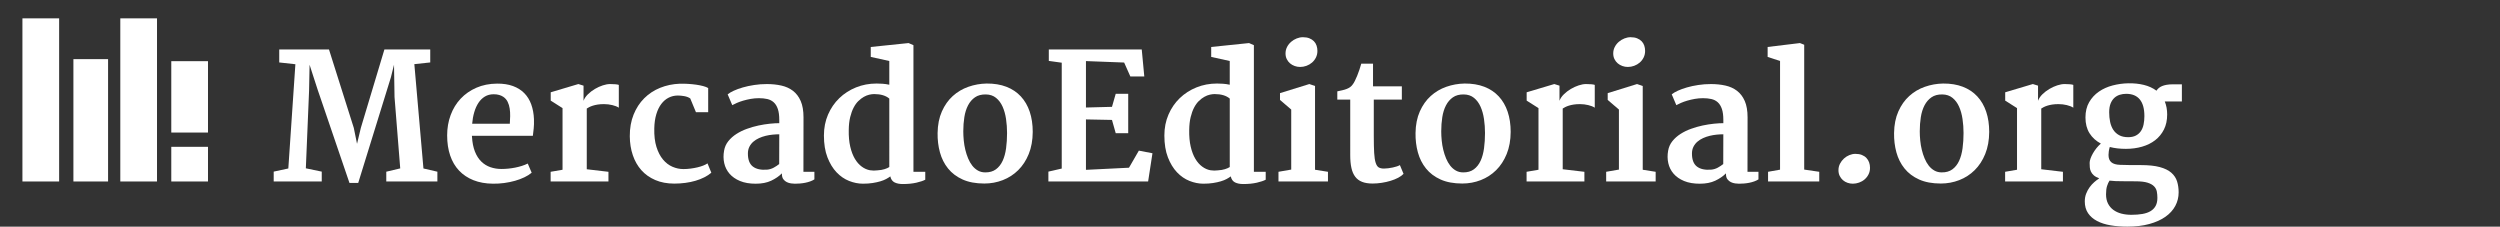 <?xml version="1.0" encoding="utf-8"?>
<!-- Generator: Adobe Illustrator 16.0.0, SVG Export Plug-In . SVG Version: 6.00 Build 0)  -->
<!DOCTYPE svg PUBLIC "-//W3C//DTD SVG 1.1//EN" "http://www.w3.org/Graphics/SVG/1.1/DTD/svg11.dtd">
<svg version="1.1" id="Layer_1" xmlns="http://www.w3.org/2000/svg" xmlns:xlink="http://www.w3.org/1999/xlink" x="0px" y="0px"
	 width="1226px" height="111.146px" viewBox="0 0 1226 111.146" enable-background="new 0 0 1226 111.146" xml:space="preserve">
<rect x="0" y="0" width="1226" height="111.146" fill="#333333" stroke="none"/>
<g id="Layer_1_1_">
</g>
<g id="Layer_2">
	<g>
		<g>
			<path fill="#FFFFFF" d="M134.222,84.163l7.172-1.543l3.461-51.121l-7.922-0.875v-6.38h24.393l12.176,38.485l1.584,7.797
				l1.877-7.838l11.551-38.444h22.476v6.38l-7.798,0.834l4.462,51.163l6.838,1.584V89h-25.06v-4.795l6.838-1.626l-2.794-34.982
				l-0.25-15.847l-1.543,6.213L175.67,89.71h-4.295l-14.719-43.155c-0.167-0.417-0.432-1.183-0.792-2.293
				c-0.362-1.112-0.771-2.379-1.23-3.797c-0.459-1.417-0.938-2.896-1.438-4.438c-0.5-1.543-0.959-2.967-1.376-4.273l-0.25,12.761
				l-1.585,38.026l7.798,1.626V89h-23.56L134.222,84.163L134.222,84.163z"/>
			<path fill="#FFFFFF" d="M219.284,66.398c0-3.56,0.569-6.879,1.71-9.965c1.14-3.085,2.772-5.763,4.899-8.026
				s4.696-4.059,7.714-5.38c3.016-1.319,6.399-1.993,10.153-2.021c2.975-0.025,5.572,0.369,7.798,1.188
				c2.224,0.82,4.079,1.988,5.565,3.503c1.486,1.516,2.62,3.351,3.398,5.505s1.223,4.552,1.334,7.191
				c0.056,1.752,0.014,3.289-0.125,4.605c-0.141,1.319-0.278,2.522-0.417,3.606h-29.896c0,0.082,0.007,0.16,0.021,0.229
				c0.014,0.07,0.021,0.134,0.021,0.188c0.167,2.862,0.646,5.295,1.438,7.297c0.793,2.003,1.835,3.637,3.128,4.9
				c1.292,1.266,2.786,2.188,4.482,2.771c1.694,0.584,3.502,0.876,5.421,0.876c1.026,0,2.118-0.058,3.271-0.167
				c1.153-0.111,2.294-0.277,3.42-0.5c1.125-0.223,2.216-0.5,3.272-0.834c1.057-0.333,2.028-0.723,2.919-1.167l1.918,4.503
				c-0.945,0.809-2.126,1.55-3.544,2.23c-1.418,0.682-2.961,1.258-4.628,1.729c-1.668,0.472-3.428,0.834-5.275,1.084
				c-1.849,0.25-3.689,0.359-5.523,0.333c-3.587-0.026-6.776-0.599-9.57-1.709c-2.793-1.111-5.149-2.683-7.067-4.712
				s-3.371-4.496-4.356-7.401C219.777,73.355,219.284,70.068,219.284,66.398z M250.016,60.688c0.083-1.194,0.139-2.438,0.167-3.731
				c0.026-1.293-0.049-2.537-0.229-3.73c-0.182-1.195-0.515-2.293-1.001-3.294c-0.486-1-1.202-1.82-2.146-2.46
				c-0.584-0.391-1.266-0.694-2.043-0.917c-0.778-0.224-1.668-0.333-2.669-0.333c-1.642,0-3.079,0.375-4.315,1.126
				c-1.237,0.75-2.287,1.777-3.148,3.085c-0.86,1.307-1.55,2.843-2.063,4.606c-0.515,1.768-0.855,3.646-1.021,5.648H250.016
				L250.016,60.688z"/>
			<path fill="#FFFFFF" d="M270.031,84.246l5.837-1.001V53.015l-5.796-3.669V45.26l13.552-4.046l2.544,0.792v7.424
				c0.417-1.142,1.141-2.21,2.168-3.211c1.028-1,2.168-1.869,3.419-2.606c1.251-0.735,2.537-1.319,3.857-1.751
				c1.32-0.431,2.509-0.646,3.565-0.646c0.943,0,1.813,0.035,2.604,0.104c0.793,0.07,1.354,0.175,1.688,0.313v11.177
				c-0.808-0.527-1.87-0.952-3.189-1.271c-1.32-0.317-2.676-0.479-4.065-0.479c-1.167,0-2.195,0.068-3.086,0.208
				c-0.89,0.141-1.682,0.318-2.376,0.542c-0.694,0.224-1.285,0.459-1.771,0.709s-0.896,0.485-1.23,0.709v29.771l10.634,1.251V89
				h-28.354L270.031,84.246L270.031,84.246z"/>
			<path fill="#FFFFFF" d="M308.851,66.857c-0.026-3.945,0.592-7.489,1.855-10.632c1.265-3.143,3.002-5.815,5.212-8.025
				s4.81-3.921,7.797-5.13c2.988-1.209,6.206-1.883,9.653-2.021c1.308-0.025,2.654,0,4.045,0.083s2.717,0.217,3.98,0.396
				c1.266,0.182,2.42,0.411,3.462,0.688c1.043,0.278,1.854,0.6,2.438,0.959v11.844h-6.004l-2.794-6.755
				c-0.834-0.558-1.821-0.933-2.961-1.126c-1.141-0.194-2.184-0.292-3.127-0.292c-1.612,0-3.105,0.348-4.481,1.042
				c-1.377,0.693-2.579,1.717-3.606,3.063c-1.028,1.349-1.85,3.029-2.46,5.045c-0.611,2.019-0.945,4.33-1,6.941
				c-0.084,3.56,0.271,6.597,1.063,9.108c0.793,2.519,1.862,4.581,3.211,6.192c1.35,1.61,2.898,2.793,4.649,3.544
				s3.529,1.126,5.337,1.126c1.168,0,2.342-0.076,3.522-0.229c1.182-0.153,2.301-0.354,3.356-0.604s2.008-0.542,2.854-0.875
				c0.848-0.333,1.551-0.695,2.105-1.084l1.876,4.586c-0.974,0.834-2.12,1.584-3.438,2.252c-1.32,0.667-2.76,1.229-4.315,1.688
				c-1.556,0.457-3.218,0.807-4.981,1.041c-1.767,0.234-3.579,0.354-5.44,0.354c-3.503,0-6.609-0.584-9.319-1.751
				c-2.711-1.167-4.981-2.779-6.816-4.837c-1.834-2.059-3.231-4.503-4.19-7.34C309.372,73.279,308.878,70.193,308.851,66.857z"/>
			<path fill="#FFFFFF" d="M355.094,73.863c0.307-1.752,1.001-3.301,2.085-4.648c1.084-1.347,2.403-2.521,3.961-3.521
				c1.558-1,3.279-1.842,5.171-2.521c1.891-0.681,3.779-1.225,5.672-1.626c1.89-0.4,3.725-0.691,5.504-0.875
				c1.778-0.183,3.336-0.271,4.67-0.271v-1.584c0-2.194-0.236-3.988-0.708-5.378c-0.475-1.392-1.147-2.48-2.022-3.272
				c-0.876-0.792-1.926-1.327-3.146-1.604c-1.225-0.276-2.585-0.417-4.086-0.417c-1.393,0-2.739,0.119-4.046,0.354
				c-1.309,0.236-2.529,0.521-3.67,0.854c-1.141,0.334-2.168,0.702-3.085,1.104c-0.918,0.402-1.684,0.771-2.294,1.104l-2.251-5.295
				c0.693-0.584,1.688-1.176,2.979-1.771c1.293-0.598,2.787-1.14,4.482-1.626c1.693-0.486,3.544-0.883,5.545-1.188
				c2.003-0.308,4.071-0.458,6.214-0.458c2.528,0,4.893,0.242,7.089,0.729c2.194,0.486,4.101,1.351,5.713,2.585
				c1.611,1.236,2.877,2.904,3.794,5.003c0.918,2.101,1.376,4.773,1.376,8.025L394,84.254h5.379v3.711
				c-0.611,0.393-1.308,0.725-2.085,1.001s-1.592,0.5-2.438,0.667c-0.851,0.167-1.703,0.285-2.564,0.354
				c-0.861,0.07-1.683,0.104-2.46,0.104c-0.527,0-1.153-0.049-1.877-0.146c-0.723-0.099-1.417-0.307-2.084-0.625
				c-0.668-0.318-1.237-0.793-1.71-1.418c-0.474-0.625-0.709-1.465-0.709-2.521v-0.375c-1.418,1.417-3.169,2.621-5.254,3.606
				c-2.085,0.986-4.614,1.479-7.589,1.479c-3.002,0-5.574-0.442-7.715-1.334c-2.142-0.89-3.856-2.085-5.148-3.586
				c-1.293-1.501-2.155-3.227-2.586-5.171C354.726,78.047,354.704,76.004,355.094,73.863z M366.77,75.323
				c0,2.976,0.807,5.088,2.419,6.339c1.61,1.251,3.934,1.769,6.964,1.543c1.193-0.108,2.286-0.438,3.271-0.979
				c0.986-0.543,1.884-1.134,2.689-1.771c0-2.446,0.006-4.88,0.021-7.298c0.016-2.419,0.021-4.851,0.021-7.298
				c-1,0-2.078,0.058-3.231,0.168c-1.151,0.111-2.3,0.307-3.438,0.582c-1.142,0.279-2.231,0.654-3.273,1.127
				c-1.043,0.474-1.967,1.058-2.771,1.75c-0.809,0.695-1.452,1.521-1.938,2.479C367.013,72.925,366.77,74.044,366.77,75.323z"/>
			<path fill="#FFFFFF" d="M423.186,90.083c-2.25,0-4.519-0.452-6.795-1.354c-2.278-0.902-4.33-2.313-6.149-4.231
				c-1.821-1.918-3.31-4.362-4.462-7.34c-1.153-2.974-1.73-6.546-1.73-10.716c0-3.728,0.675-7.146,2.022-10.257
				c1.349-3.112,3.188-5.796,5.524-8.048c2.335-2.251,5.065-4.011,8.192-5.274s6.481-1.896,10.07-1.896
				c0.889,0,1.858,0.035,2.918,0.104c1.057,0.069,2.169,0.229,3.336,0.479V29.914l-9.093-2.001v-4.878l18.559-1.918l2.377,1.042
				v62.088h5.796v3.878c-0.974,0.526-2.419,1.016-4.337,1.459c-1.918,0.442-4.146,0.667-6.672,0.667
				c-1.644,0-2.995-0.271-4.064-0.813c-1.067-0.541-1.759-1.521-2.063-2.938c-0.56,0.417-1.229,0.841-2.021,1.271
				c-0.792,0.433-1.745,0.813-2.854,1.146c-1.112,0.333-2.377,0.61-3.795,0.834C426.521,89.973,424.938,90.083,423.186,90.083z
				 M426.646,83.496c1.252,0.194,2.475,0.208,3.67,0.042c1.335-0.083,2.484-0.274,3.461-0.583c0.974-0.308,1.752-0.65,2.335-1.042
				V48.344c-1.727-1.475-4.197-2.211-7.422-2.211c-0.695,0-1.48,0.099-2.355,0.292c-0.875,0.194-1.771,0.55-2.688,1.063
				c-0.92,0.515-1.813,1.194-2.689,2.043c-0.875,0.848-1.653,1.925-2.335,3.23c-0.681,1.307-1.244,2.862-1.688,4.67
				s-0.683,3.918-0.709,6.338c-0.057,3.084,0.188,5.795,0.729,8.131c0.543,2.334,1.293,4.314,2.252,5.939
				c0.959,1.629,2.085,2.913,3.378,3.857C423.873,82.648,425.229,83.245,426.646,83.496z"/>
			<path fill="#FFFFFF" d="M459.797,65.232c0.056-4.029,0.758-7.563,2.105-10.591c1.347-3.029,3.127-5.545,5.337-7.547
				c2.21-2.004,4.754-3.511,7.631-4.524s5.872-1.549,8.985-1.604c3.642-0.025,6.863,0.5,9.674,1.584
				c2.809,1.084,5.171,2.662,7.089,4.733c1.918,2.07,3.37,4.572,4.354,7.505c0.985,2.936,1.479,6.233,1.479,9.901
				c-0.027,4.086-0.684,7.701-1.96,10.843c-1.278,3.142-3.002,5.78-5.171,7.922c-2.168,2.143-4.687,3.77-7.547,4.879
				c-2.863,1.11-5.878,1.668-9.051,1.668c-4.169,0-7.721-0.661-10.65-1.979c-2.936-1.319-5.315-3.121-7.15-5.399
				c-1.834-2.277-3.162-4.913-3.979-7.898C460.123,71.73,459.74,68.568,459.797,65.232z M483.146,84.538
				c2.11,0.027,3.862-0.475,5.255-1.501c1.391-1.025,2.485-2.418,3.295-4.169c0.807-1.751,1.368-3.803,1.688-6.147
				c0.318-2.352,0.479-4.847,0.479-7.486c0-2.334-0.167-4.627-0.5-6.879c-0.334-2.252-0.896-4.27-1.688-6.046
				c-0.792-1.779-1.859-3.219-3.211-4.314c-1.35-1.099-3.021-1.661-5.021-1.688c-2.144-0.027-3.913,0.443-5.316,1.417
				c-1.402,0.974-2.536,2.286-3.397,3.938c-0.858,1.653-1.466,3.58-1.813,5.774c-0.348,2.194-0.521,4.519-0.521,6.963
				c0,1.445,0.076,2.947,0.229,4.502c0.152,1.559,0.41,3.08,0.771,4.564c0.361,1.487,0.818,2.898,1.377,4.232
				c0.558,1.334,1.229,2.509,2.021,3.522c0.792,1.013,1.717,1.818,2.771,2.418C480.616,84.236,481.813,84.538,483.146,84.538z"/>
			<path fill="#FFFFFF" d="M514.129,84.163l6.546-1.501V30.748l-6.338-0.875v-5.629h45.575l1.25,13.26h-6.838l-3.043-6.838
				l-18.727-0.708v22.769l12.764-0.333l1.834-6.38h6.129v19.306h-6.129l-1.834-6.506l-12.764-0.25V83.29l21.102-1.042l4.838-8.381
				l6.672,1.292L563.039,89h-48.91V84.163z"/>
			<path fill="#FFFFFF" d="M590.142,90.083c-2.252,0-4.518-0.452-6.797-1.354c-2.275-0.902-4.33-2.313-6.146-4.231
				c-1.822-1.918-3.313-4.362-4.463-7.34c-1.152-2.974-1.729-6.546-1.729-10.716c0-3.728,0.674-7.146,2.021-10.257
				c1.347-3.112,3.188-5.796,5.521-8.048c2.336-2.251,5.066-4.011,8.193-5.274s6.48-1.896,10.068-1.896
				c0.891,0,1.859,0.035,2.92,0.104c1.057,0.069,2.168,0.229,3.336,0.479V29.914l-9.094-2.001v-4.878l18.559-1.918l2.376,1.042
				v62.088h5.797v3.878c-0.975,0.526-2.418,1.016-4.336,1.459c-1.92,0.442-4.146,0.667-6.673,0.667
				c-1.643,0-2.994-0.271-4.064-0.813c-1.066-0.541-1.758-1.521-2.063-2.938c-0.559,0.417-1.229,0.841-2.021,1.271
				c-0.791,0.433-1.744,0.813-2.854,1.146c-1.111,0.333-2.377,0.61-3.795,0.834C593.479,89.973,591.894,90.083,590.142,90.083z
				 M593.604,83.496c1.253,0.194,2.476,0.208,3.671,0.042c1.336-0.083,2.484-0.274,3.461-0.583c0.973-0.308,1.752-0.65,2.336-1.042
				V48.344c-1.727-1.475-4.197-2.211-7.422-2.211c-0.695,0-1.48,0.099-2.355,0.292c-0.875,0.194-1.771,0.55-2.688,1.063
				c-0.919,0.514-1.813,1.194-2.689,2.043c-0.875,0.848-1.652,1.925-2.334,3.23c-0.682,1.307-1.244,2.862-1.688,4.67
				c-0.442,1.808-0.683,3.918-0.709,6.338c-0.058,3.084,0.188,5.795,0.729,8.131c0.543,2.334,1.293,4.314,2.252,5.939
				c0.959,1.629,2.086,2.913,3.379,3.857C590.83,82.648,592.185,83.245,593.604,83.496z"/>
			<path fill="#FFFFFF" d="M626.962,84.246l6.256-1.084V53.724l-5.504-4.712v-3.337l14.385-4.462l2.793,0.959v41.072l6.342,1.001V89
				h-24.271V84.246z M637.595,32.833c-0.918,0-1.809-0.15-2.67-0.458c-0.861-0.307-1.625-0.744-2.293-1.313
				c-0.666-0.568-1.203-1.267-1.604-2.085c-0.404-0.819-0.605-1.744-0.605-2.772c0-1.141,0.25-2.194,0.75-3.169
				c0.502-0.974,1.162-1.813,1.98-2.521c0.816-0.709,1.734-1.267,2.752-1.668c1.016-0.402,2.02-0.604,3.02-0.604
				c1.252,0,2.32,0.181,3.211,0.542c0.893,0.361,1.627,0.841,2.211,1.438c0.584,0.597,1.018,1.307,1.293,2.127
				c0.277,0.818,0.416,1.688,0.416,2.604c0,1.194-0.242,2.279-0.729,3.252c-0.486,0.975-1.125,1.8-1.918,2.48
				c-0.793,0.683-1.695,1.209-2.711,1.584C639.687,32.645,638.65,32.833,637.595,32.833z"/>
			<path fill="#FFFFFF" d="M662.154,48.845h-6.338V44.8c0.941-0.192,1.799-0.382,2.563-0.563c0.766-0.181,1.445-0.389,2.045-0.625
				c0.596-0.235,1.139-0.521,1.625-0.854c0.484-0.333,0.924-0.776,1.314-1.334c0.332-0.417,0.688-1.001,1.063-1.751
				s0.75-1.584,1.125-2.502c0.375-0.917,0.734-1.89,1.084-2.919c0.35-1.026,0.66-2.043,0.939-3.044h5.754V42.34h14.137v6.507
				h-13.762v17.721c0,3.502,0.063,6.313,0.188,8.425s0.375,3.737,0.752,4.878c0.375,1.142,0.885,1.894,1.521,2.252
				c0.639,0.359,1.486,0.542,2.543,0.542c0.611,0,1.301-0.05,2.063-0.146c0.768-0.099,1.512-0.224,2.232-0.375
				c0.723-0.151,1.396-0.332,2.021-0.541s1.117-0.424,1.479-0.646l1.793,4.295c-0.641,0.694-1.516,1.334-2.627,1.918
				c-1.111,0.583-2.354,1.084-3.729,1.501c-1.379,0.417-2.822,0.743-4.34,0.979c-1.512,0.233-3.006,0.354-4.479,0.354
				c-2.029,0-3.738-0.271-5.129-0.813c-1.393-0.543-2.52-1.377-3.377-2.502c-0.863-1.125-1.488-2.563-1.877-4.314
				c-0.393-1.751-0.584-3.836-0.584-6.255V48.845L662.154,48.845z"/>
			<path fill="#FFFFFF" d="M694.177,65.232c0.059-4.029,0.758-7.563,2.105-10.591c1.35-3.029,3.127-5.545,5.338-7.547
				c2.209-2.004,4.754-3.511,7.631-4.524s5.871-1.549,8.984-1.604c3.643-0.025,6.863,0.5,9.674,1.584
				c2.809,1.084,5.172,2.662,7.09,4.733c1.918,2.07,3.369,4.572,4.354,7.505c0.986,2.936,1.48,6.233,1.48,9.901
				c-0.027,4.086-0.682,7.701-1.961,10.843c-1.277,3.142-3.002,5.78-5.17,7.922c-2.168,2.143-4.688,3.77-7.547,4.879
				c-2.861,1.11-5.877,1.668-9.047,1.668c-4.17,0-7.725-0.661-10.654-1.979c-2.932-1.319-5.314-3.121-7.15-5.399
				c-1.834-2.277-3.162-4.913-3.979-7.898C694.505,71.73,694.123,68.568,694.177,65.232z M717.529,84.538
				c2.109,0.027,3.861-0.475,5.254-1.501c1.391-1.025,2.484-2.418,3.295-4.169c0.807-1.751,1.367-3.803,1.688-6.147
				c0.318-2.352,0.48-4.847,0.48-7.486c0-2.334-0.166-4.627-0.5-6.879s-0.896-4.27-1.689-6.046
				c-0.793-1.779-1.859-3.219-3.211-4.314c-1.35-1.099-3.02-1.661-5.021-1.688c-2.145-0.027-3.914,0.443-5.316,1.417
				c-1.4,0.974-2.537,2.286-3.395,3.938c-0.861,1.653-1.469,3.58-1.814,5.774c-0.348,2.194-0.52,4.519-0.52,6.963
				c0,1.445,0.072,2.947,0.229,4.502c0.15,1.559,0.408,3.08,0.771,4.564c0.357,1.487,0.816,2.898,1.375,4.232
				c0.557,1.334,1.229,2.509,2.02,3.522c0.793,1.014,1.717,1.818,2.771,2.418C714.998,84.236,716.195,84.538,717.529,84.538z"/>
			<path fill="#FFFFFF" d="M748.634,84.246l5.838-1.001V53.015l-5.797-3.669V45.26l13.553-4.046l2.543,0.792v7.424
				c0.42-1.142,1.143-2.21,2.172-3.211c1.025-1,2.168-1.869,3.418-2.606c1.252-0.735,2.535-1.319,3.855-1.751
				c1.318-0.431,2.508-0.646,3.564-0.646c0.941,0,1.813,0.035,2.604,0.104c0.793,0.07,1.355,0.175,1.689,0.313v11.177
				c-0.811-0.527-1.871-0.952-3.189-1.271c-1.318-0.317-2.678-0.479-4.063-0.479c-1.168,0-2.195,0.068-3.086,0.208
				c-0.893,0.141-1.686,0.318-2.377,0.542c-0.695,0.224-1.285,0.459-1.771,0.709s-0.895,0.485-1.229,0.709v29.771l10.633,1.251V89
				h-28.355L748.634,84.246L748.634,84.246z"/>
			<path fill="#FFFFFF" d="M787.664,84.246l6.256-1.084V53.724l-5.504-4.712v-3.337l14.385-4.462l2.795,0.959v41.072l6.338,1.001V89
				h-24.27V84.246L787.664,84.246z M798.298,32.833c-0.918,0-1.809-0.15-2.67-0.458c-0.861-0.307-1.625-0.744-2.293-1.313
				c-0.668-0.569-1.203-1.267-1.605-2.085c-0.4-0.819-0.604-1.744-0.604-2.772c0-1.141,0.25-2.194,0.75-3.169
				c0.5-0.974,1.16-1.813,1.979-2.521s1.736-1.267,2.754-1.668c1.014-0.402,2.02-0.604,3.02-0.604c1.252,0,2.32,0.181,3.211,0.542
				c0.893,0.361,1.627,0.841,2.211,1.438c0.584,0.597,1.018,1.307,1.293,2.127c0.275,0.818,0.416,1.688,0.416,2.604
				c0,1.194-0.244,2.279-0.729,3.252c-0.486,0.975-1.125,1.8-1.918,2.48c-0.793,0.683-1.695,1.209-2.711,1.584
				S799.353,32.833,798.298,32.833z"/>
			<path fill="#FFFFFF" d="M818.06,73.863c0.309-1.752,1.002-3.301,2.086-4.648c1.084-1.347,2.404-2.521,3.963-3.521
				c1.557-1,3.277-1.842,5.172-2.521c1.891-0.68,3.777-1.225,5.67-1.626c1.891-0.4,3.727-0.691,5.504-0.875
				c1.779-0.183,3.336-0.271,4.67-0.271v-1.584c0-2.194-0.234-3.988-0.707-5.378c-0.475-1.392-1.146-2.48-2.021-3.272
				s-1.928-1.327-3.148-1.604c-1.223-0.276-2.584-0.417-4.086-0.417c-1.391,0-2.738,0.119-4.045,0.354
				c-1.311,0.236-2.529,0.521-3.67,0.854c-1.143,0.333-2.168,0.702-3.084,1.104c-0.918,0.402-1.686,0.771-2.295,1.104l-2.25-5.295
				c0.691-0.584,1.688-1.176,2.979-1.771c1.293-0.598,2.787-1.14,4.482-1.626c1.691-0.486,3.545-0.883,5.545-1.188
				c2.002-0.308,4.072-0.458,6.213-0.458c2.529,0,4.895,0.242,7.09,0.729s4.104,1.351,5.713,2.585
				c1.611,1.236,2.877,2.904,3.795,5.003c0.918,2.101,1.375,4.773,1.375,8.025l-0.041,26.688h5.379v3.711
				c-0.609,0.393-1.309,0.725-2.084,1.001s-1.592,0.5-2.438,0.667c-0.852,0.167-1.703,0.285-2.563,0.354
				c-0.859,0.07-1.684,0.104-2.461,0.104c-0.525,0-1.15-0.049-1.877-0.146c-0.723-0.099-1.416-0.307-2.084-0.625
				s-1.234-0.793-1.711-1.418c-0.473-0.625-0.709-1.465-0.709-2.521v-0.375c-1.418,1.417-3.168,2.621-5.254,3.606
				c-2.084,0.986-4.613,1.479-7.588,1.479c-3.002,0-5.574-0.442-7.715-1.334c-2.143-0.89-3.855-2.085-5.148-3.586
				s-2.154-3.227-2.586-5.171C817.693,78.047,817.671,76.004,818.06,73.863z M829.736,75.323c0,2.976,0.807,5.088,2.418,6.339
				c1.609,1.251,3.936,1.769,6.965,1.543c1.193-0.108,2.285-0.438,3.271-0.979c0.986-0.543,1.887-1.134,2.689-1.771
				c0-2.446,0.006-4.88,0.02-7.298c0.018-2.419,0.021-4.851,0.021-7.298c-1,0-2.078,0.058-3.23,0.168
				c-1.15,0.111-2.301,0.307-3.438,0.582c-1.141,0.279-2.23,0.654-3.271,1.127c-1.043,0.474-1.967,1.058-2.771,1.75
				c-0.807,0.695-1.451,1.521-1.939,2.479C829.978,72.925,829.736,74.044,829.736,75.323z"/>
			<path fill="#FFFFFF" d="M867.056,84.246l5.879-1.042v-53.29l-6.088-2.001v-4.878l15.848-1.918l2.086,0.834v61.212l7.379,1.084V89
				h-25.104V84.246L867.056,84.246z"/>
			<path fill="#FFFFFF" d="M901.582,83.454c0-1.141,0.25-2.192,0.75-3.169c0.5-0.974,1.146-1.82,1.938-2.543
				c0.795-0.724,1.686-1.286,2.672-1.688c0.984-0.402,1.967-0.604,2.938-0.604c1.223,0,2.285,0.181,3.189,0.542
				c0.898,0.361,1.645,0.854,2.229,1.479s1.021,1.35,1.314,2.168c0.291,0.818,0.438,1.701,0.438,2.646
				c0,1.194-0.244,2.271-0.729,3.229c-0.486,0.959-1.127,1.777-1.918,2.461c-0.793,0.682-1.697,1.201-2.715,1.563
				c-1.014,0.361-2.033,0.542-3.063,0.542c-0.891,0-1.76-0.146-2.605-0.438c-0.848-0.291-1.6-0.725-2.252-1.293
				c-0.65-0.567-1.182-1.267-1.584-2.084C901.783,85.449,901.582,84.512,901.582,83.454z"/>
			<path fill="#FFFFFF" d="M928.851,65.232c0.059-4.029,0.76-7.563,2.105-10.591c1.346-3.029,3.127-5.545,5.338-7.547
				c2.209-2.004,4.754-3.511,7.631-4.524s5.871-1.549,8.984-1.604c3.643-0.025,6.865,0.5,9.674,1.584s5.172,2.662,7.09,4.733
				c1.918,2.07,3.369,4.572,4.355,7.505c0.984,2.936,1.479,6.233,1.479,9.901c-0.025,4.086-0.684,7.701-1.961,10.843
				c-1.279,3.142-3.002,5.78-5.172,7.922c-2.168,2.143-4.684,3.77-7.547,4.879c-2.859,1.11-5.875,1.668-9.045,1.668
				c-4.17,0-7.725-0.661-10.652-1.979c-2.934-1.319-5.314-3.121-7.148-5.399c-1.834-2.277-3.162-4.913-3.982-7.898
				C929.177,71.73,928.796,68.568,928.851,65.232z M952.201,84.538c2.109,0.027,3.865-0.475,5.254-1.501
				c1.393-1.025,2.488-2.418,3.295-4.169s1.369-3.803,1.688-6.147c0.32-2.352,0.48-4.847,0.48-7.486c0-2.334-0.168-4.627-0.5-6.879
				c-0.334-2.252-0.896-4.27-1.689-6.046c-0.793-1.779-1.859-3.219-3.211-4.314c-1.35-1.099-3.021-1.661-5.021-1.688
				c-2.145-0.027-3.914,0.443-5.316,1.417c-1.4,0.974-2.537,2.286-3.396,3.938c-0.861,1.653-1.467,3.58-1.814,5.774
				s-0.52,4.519-0.52,6.963c0,1.445,0.072,2.947,0.229,4.502c0.15,1.559,0.408,3.08,0.771,4.564
				c0.357,1.487,0.816,2.898,1.375,4.232c0.557,1.334,1.229,2.509,2.021,3.522s1.717,1.818,2.771,2.418
				C949.671,84.236,950.867,84.538,952.201,84.538z"/>
			<path fill="#FFFFFF" d="M983.308,84.246l5.838-1.001V53.015l-5.797-3.669V45.26l13.555-4.046l2.545,0.792v7.424
				c0.416-1.142,1.139-2.21,2.168-3.211c1.025-1,2.168-1.869,3.418-2.606c1.252-0.735,2.537-1.319,3.855-1.751
				c1.32-0.431,2.512-0.646,3.564-0.646c0.943,0,1.813,0.035,2.604,0.104c0.793,0.07,1.355,0.175,1.689,0.313v11.177
				c-0.807-0.527-1.869-0.952-3.189-1.271c-1.318-0.317-2.676-0.479-4.063-0.479c-1.168,0-2.195,0.068-3.086,0.208
				c-0.893,0.141-1.686,0.318-2.377,0.542c-0.693,0.224-1.285,0.459-1.771,0.709c-0.482,0.25-0.895,0.485-1.229,0.709v29.771
				l10.633,1.251V89H983.31v-4.754H983.308z"/>
			<path fill="#FFFFFF" d="M1022.38,98.757c0-1.36,0.221-2.618,0.666-3.772c0.443-1.152,1.016-2.209,1.709-3.168
				c0.695-0.959,1.461-1.801,2.295-2.521c0.834-0.722,1.641-1.334,2.418-1.835c-1.141-0.417-2.029-0.91-2.668-1.479
				c-0.643-0.567-1.113-1.188-1.418-1.854c-0.309-0.667-0.484-1.36-0.543-2.085c-0.057-0.724-0.084-1.443-0.084-2.168
				c0-0.609,0.146-1.327,0.439-2.146c0.291-0.819,0.688-1.668,1.188-2.543s1.084-1.729,1.75-2.563
				c0.668-0.834,1.377-1.569,2.127-2.211c-2.363-1.25-4.213-2.933-5.547-5.046c-1.334-2.11-2.002-4.695-2.002-7.756
				c0-2.917,0.604-5.419,1.814-7.504c1.209-2.085,2.801-3.81,4.771-5.17c1.971-1.362,4.211-2.37,6.713-3.022
				s5.045-1.008,7.631-1.063c2.779-0.057,5.354,0.208,7.715,0.792c2.361,0.583,4.422,1.527,6.174,2.835
				c0.273-0.444,0.639-0.861,1.084-1.251c0.441-0.391,0.99-0.725,1.645-1.001c0.65-0.277,1.424-0.493,2.314-0.646
				c0.891-0.151,1.934-0.229,3.127-0.229h4.295v8.423h-8.381c0.775,1.892,1.168,4.018,1.168,6.38c0,2.809-0.527,5.261-1.584,7.359
				c-1.061,2.099-2.496,3.851-4.316,5.254c-1.82,1.402-3.961,2.46-6.422,3.169c-2.459,0.709-5.094,1.063-7.9,1.063
				c-2.947,0-5.588-0.306-7.922-0.916c-0.225,0.694-0.385,1.392-0.479,2.085c-0.102,0.693-0.146,1.309-0.146,1.834
				c0,1.611,0.465,2.81,1.396,3.586c0.93,0.777,2.354,1.195,4.27,1.251c1.309,0.059,2.795,0.093,4.463,0.104
				c1.668,0.015,3.586,0.021,5.754,0.021c3.779,0,6.873,0.326,9.277,0.979s4.287,1.578,5.646,2.771
				c1.361,1.196,2.303,2.612,2.814,4.253c0.514,1.643,0.771,3.436,0.771,5.381c0,2.391-0.553,4.605-1.646,6.648
				c-1.1,2.043-2.709,3.813-4.838,5.315c-2.127,1.502-4.76,2.683-7.9,3.545c-3.143,0.858-6.74,1.293-10.799,1.293
				c-2.92,0-5.65-0.217-8.193-0.646c-2.545-0.433-4.754-1.142-6.631-2.126c-1.877-0.985-3.352-2.268-4.42-3.836
				C1022.914,102.961,1022.38,101.036,1022.38,98.757z M1032.802,95.296c0,1.751,0.318,3.261,0.959,4.523
				c0.643,1.266,1.521,2.308,2.648,3.127c1.125,0.82,2.438,1.425,3.938,1.814c1.5,0.389,3.127,0.58,4.877,0.58
				c2.029,0,3.838-0.139,5.422-0.415c1.584-0.278,2.918-0.743,4.004-1.396c1.084-0.654,1.91-1.509,2.48-2.564
				c0.568-1.057,0.854-2.361,0.854-3.919c0-1.084-0.094-2.11-0.271-3.086c-0.182-0.975-0.633-1.834-1.354-2.585
				c-0.727-0.751-1.793-1.351-3.213-1.793c-1.418-0.443-3.352-0.667-5.797-0.667l-6.463-0.042c-1.25,0-2.404-0.021-3.461-0.063
				c-1.057-0.043-2.029-0.119-2.918-0.229c-0.475,0.726-0.877,1.604-1.209,2.646C1032.968,92.273,1032.802,93.628,1032.802,95.296z
				 M1043.644,67.275c1.502,0,2.762-0.264,3.773-0.793c1.016-0.526,1.836-1.25,2.461-2.168c0.625-0.916,1.068-2.008,1.334-3.271
				c0.264-1.265,0.396-2.634,0.396-4.105c0-3.612-0.75-6.338-2.252-8.173c-1.502-1.834-3.729-2.752-6.674-2.752
				c-1.084,0-2.127,0.151-3.129,0.459c-1,0.306-1.891,0.813-2.668,1.521c-0.775,0.708-1.396,1.64-1.854,2.793
				c-0.459,1.153-0.689,2.578-0.689,4.273c0,1.668,0.152,3.237,0.459,4.711c0.309,1.476,0.818,2.769,1.543,3.879
				s1.684,1.994,2.877,2.646C1040.419,66.949,1041.892,67.275,1043.644,67.275z"/>
		</g>
		<rect x="11" y="9" fill="#FFFFFF" width="18" height="80"/>
		<rect x="36" y="29" fill="#FFFFFF" width="17" height="60"/>
		<rect x="59" y="9" fill="#FFFFFF" width="18" height="80"/>
		<g>
			<rect x="84" y="30" fill="#FFFFFF" width="18" height="35"/>
			<rect x="84" y="72" fill="#FFFFFF" width="18" height="17"/>
		</g>
	</g>
</g>
</svg>
